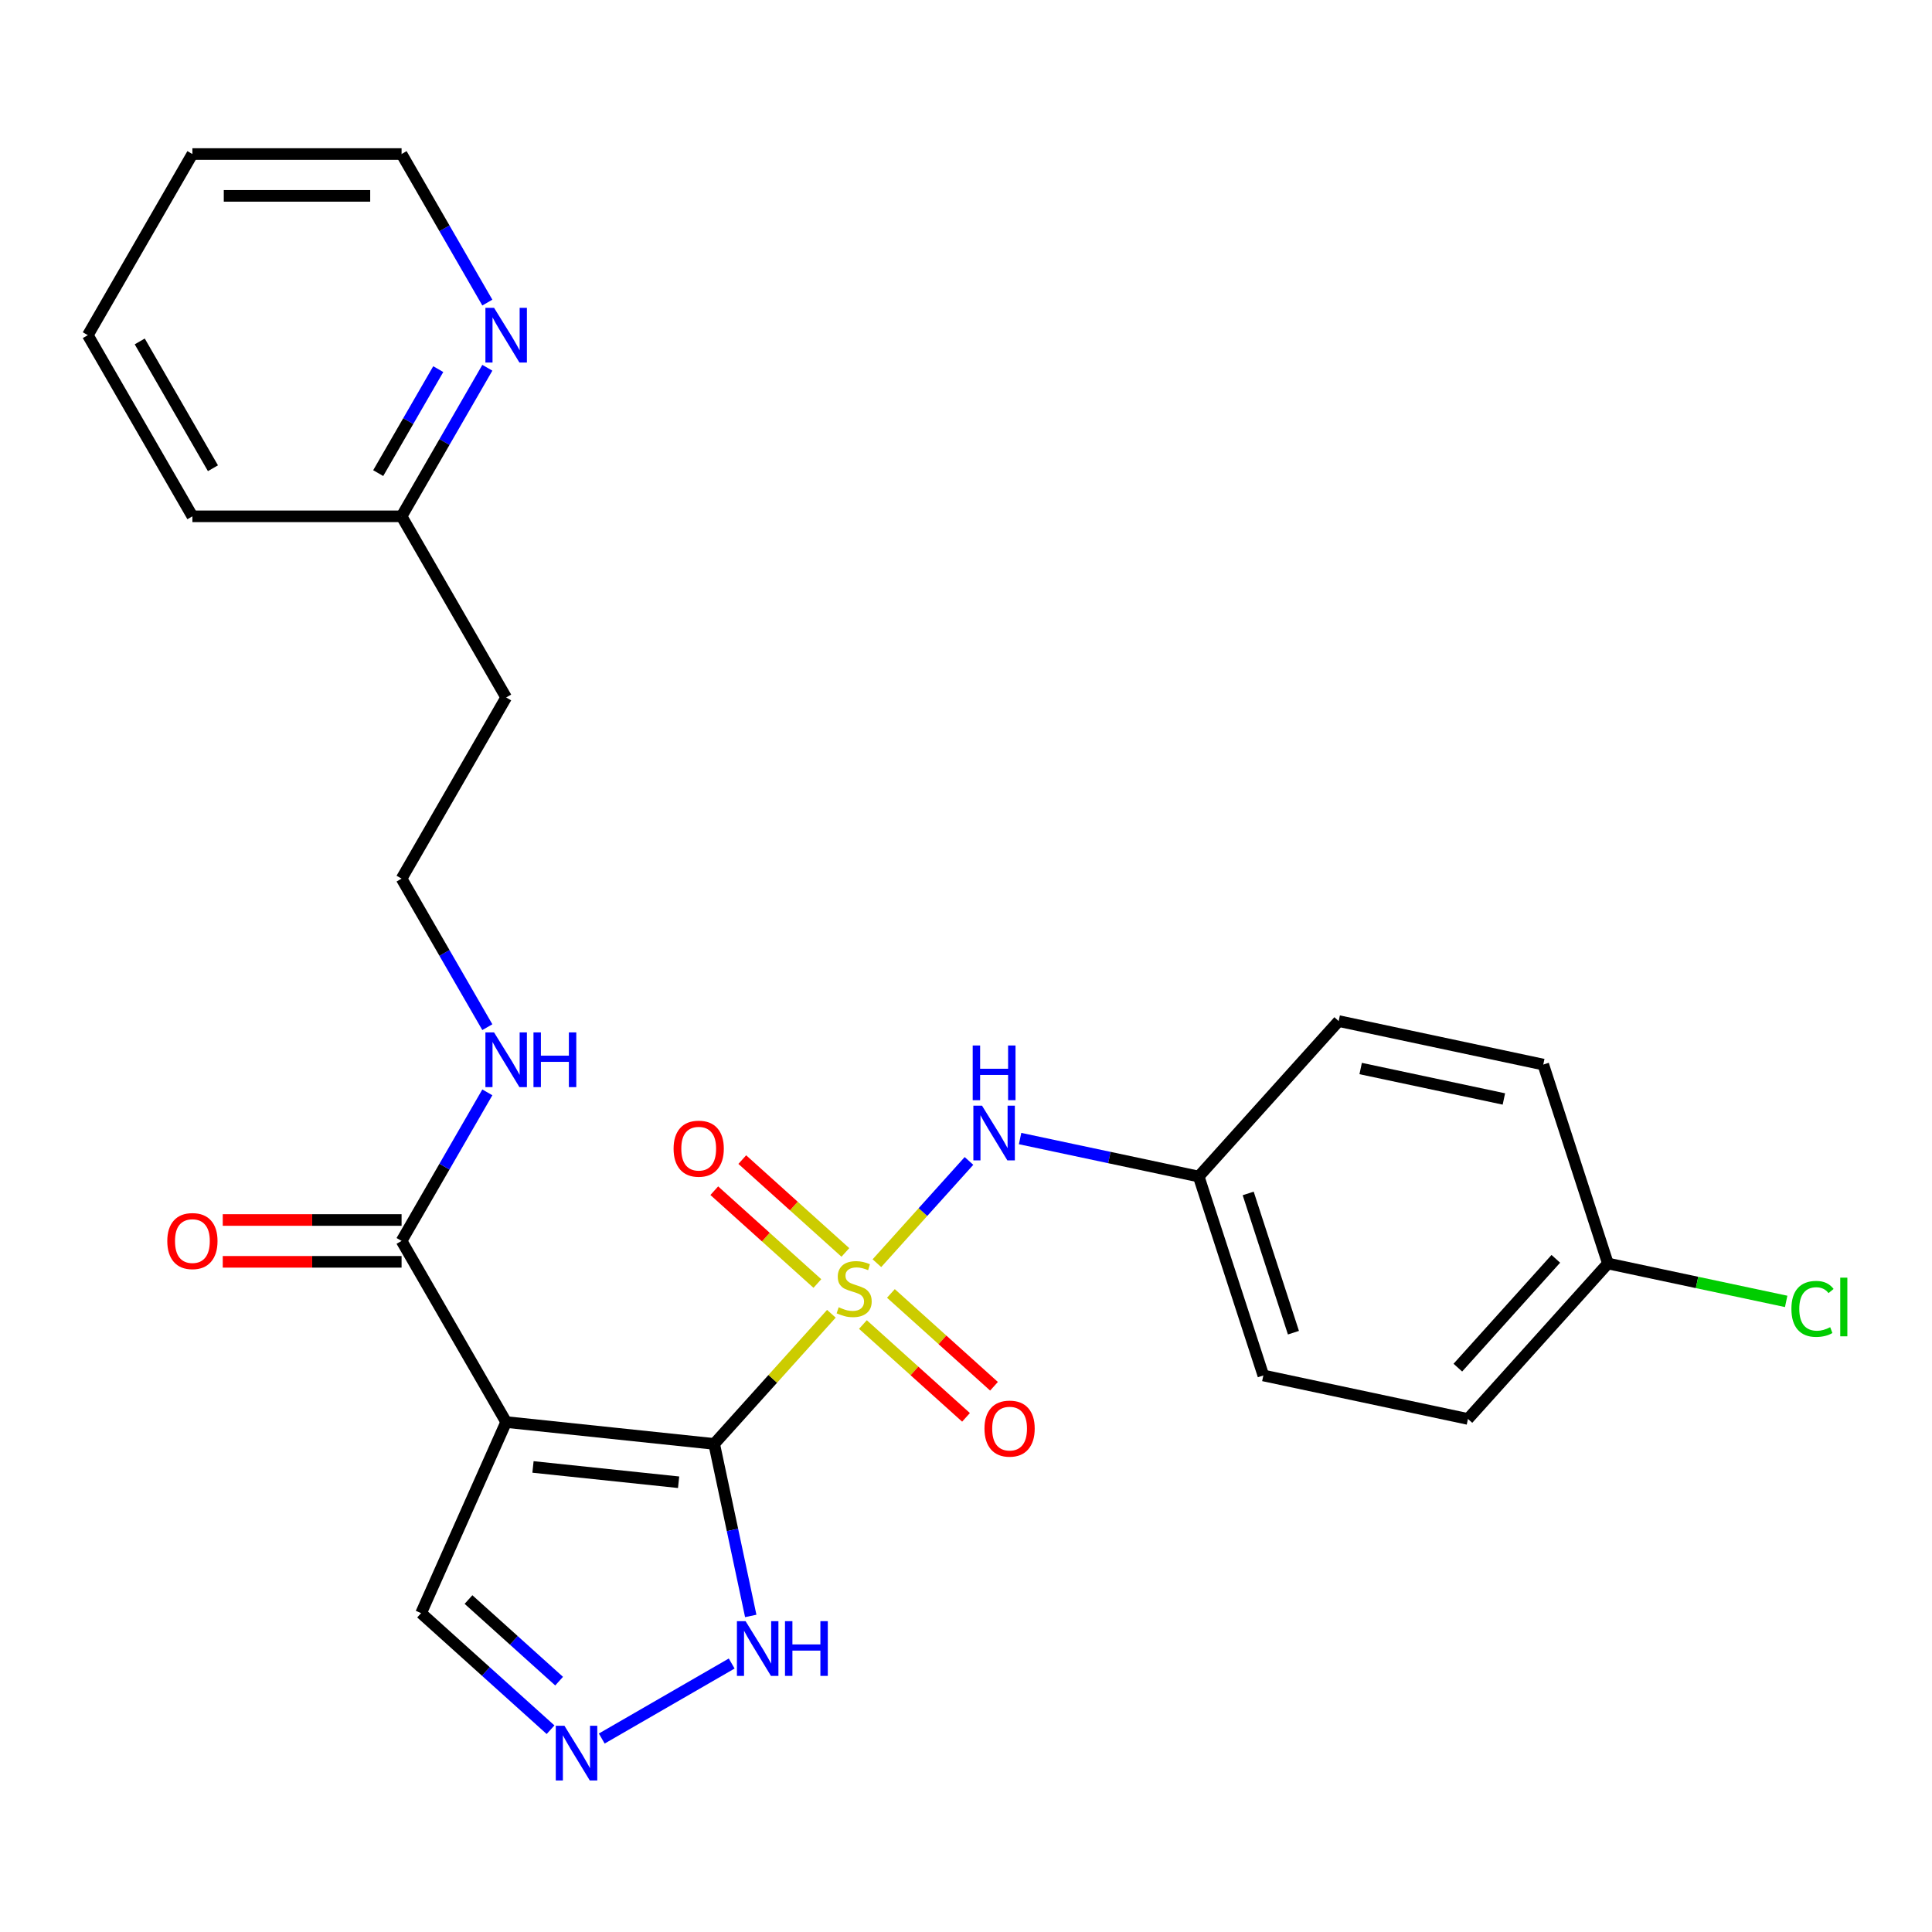 <?xml version='1.0' encoding='iso-8859-1'?>
<svg version='1.1' baseProfile='full'
              xmlns='http://www.w3.org/2000/svg'
                      xmlns:rdkit='http://www.rdkit.org/xml'
                      xmlns:xlink='http://www.w3.org/1999/xlink'
                  xml:space='preserve'
width='1000px' height='1000px' viewBox='0 0 1000 1000'>
<!-- END OF HEADER -->
<rect style='opacity:1.0;fill:#FFFFFF;stroke:none' width='1000' height='1000' x='0' y='0'> </rect>
<path class='bond-0' d='M 369.66,747.372 L 399.989,713.689' style='fill:none;fill-rule:evenodd;stroke:#000000;stroke-width:6px;stroke-linecap:butt;stroke-linejoin:miter;stroke-opacity:1' />
<path class='bond-0' d='M 399.989,713.689 L 430.318,680.005' style='fill:none;fill-rule:evenodd;stroke:#CCCC00;stroke-width:6px;stroke-linecap:butt;stroke-linejoin:miter;stroke-opacity:1' />
<path class='bond-1' d='M 369.66,747.372 L 261.987,736.055' style='fill:none;fill-rule:evenodd;stroke:#000000;stroke-width:6px;stroke-linecap:butt;stroke-linejoin:miter;stroke-opacity:1' />
<path class='bond-1' d='M 351.246,767.209 L 275.875,759.287' style='fill:none;fill-rule:evenodd;stroke:#000000;stroke-width:6px;stroke-linecap:butt;stroke-linejoin:miter;stroke-opacity:1' />
<path class='bond-2' d='M 369.66,747.372 L 379.123,791.889' style='fill:none;fill-rule:evenodd;stroke:#000000;stroke-width:6px;stroke-linecap:butt;stroke-linejoin:miter;stroke-opacity:1' />
<path class='bond-2' d='M 379.123,791.889 L 388.585,836.406' style='fill:none;fill-rule:evenodd;stroke:#0000FF;stroke-width:6px;stroke-linecap:butt;stroke-linejoin:miter;stroke-opacity:1' />
<path class='bond-4' d='M 453.891,653.824 L 477.717,627.363' style='fill:none;fill-rule:evenodd;stroke:#CCCC00;stroke-width:6px;stroke-linecap:butt;stroke-linejoin:miter;stroke-opacity:1' />
<path class='bond-4' d='M 477.717,627.363 L 501.543,600.902' style='fill:none;fill-rule:evenodd;stroke:#0000FF;stroke-width:6px;stroke-linecap:butt;stroke-linejoin:miter;stroke-opacity:1' />
<path class='bond-6' d='M 446.647,685.573 L 473.327,709.596' style='fill:none;fill-rule:evenodd;stroke:#CCCC00;stroke-width:6px;stroke-linecap:butt;stroke-linejoin:miter;stroke-opacity:1' />
<path class='bond-6' d='M 473.327,709.596 L 500.008,733.619' style='fill:none;fill-rule:evenodd;stroke:#FF0000;stroke-width:6px;stroke-linecap:butt;stroke-linejoin:miter;stroke-opacity:1' />
<path class='bond-6' d='M 461.136,669.482 L 487.816,693.505' style='fill:none;fill-rule:evenodd;stroke:#CCCC00;stroke-width:6px;stroke-linecap:butt;stroke-linejoin:miter;stroke-opacity:1' />
<path class='bond-6' d='M 487.816,693.505 L 514.497,717.528' style='fill:none;fill-rule:evenodd;stroke:#FF0000;stroke-width:6px;stroke-linecap:butt;stroke-linejoin:miter;stroke-opacity:1' />
<path class='bond-7' d='M 437.562,648.256 L 410.882,624.233' style='fill:none;fill-rule:evenodd;stroke:#CCCC00;stroke-width:6px;stroke-linecap:butt;stroke-linejoin:miter;stroke-opacity:1' />
<path class='bond-7' d='M 410.882,624.233 L 384.202,600.21' style='fill:none;fill-rule:evenodd;stroke:#FF0000;stroke-width:6px;stroke-linecap:butt;stroke-linejoin:miter;stroke-opacity:1' />
<path class='bond-7' d='M 423.074,664.348 L 396.393,640.325' style='fill:none;fill-rule:evenodd;stroke:#CCCC00;stroke-width:6px;stroke-linecap:butt;stroke-linejoin:miter;stroke-opacity:1' />
<path class='bond-7' d='M 396.393,640.325 L 369.713,616.301' style='fill:none;fill-rule:evenodd;stroke:#FF0000;stroke-width:6px;stroke-linecap:butt;stroke-linejoin:miter;stroke-opacity:1' />
<path class='bond-3' d='M 261.987,736.055 L 207.854,642.294' style='fill:none;fill-rule:evenodd;stroke:#000000;stroke-width:6px;stroke-linecap:butt;stroke-linejoin:miter;stroke-opacity:1' />
<path class='bond-8' d='M 261.987,736.055 L 217.951,834.961' style='fill:none;fill-rule:evenodd;stroke:#000000;stroke-width:6px;stroke-linecap:butt;stroke-linejoin:miter;stroke-opacity:1' />
<path class='bond-5' d='M 378.724,861.036 L 311.467,899.866' style='fill:none;fill-rule:evenodd;stroke:#0000FF;stroke-width:6px;stroke-linecap:butt;stroke-linejoin:miter;stroke-opacity:1' />
<path class='bond-10' d='M 207.854,631.467 L 161.574,631.467' style='fill:none;fill-rule:evenodd;stroke:#000000;stroke-width:6px;stroke-linecap:butt;stroke-linejoin:miter;stroke-opacity:1' />
<path class='bond-10' d='M 161.574,631.467 L 115.294,631.467' style='fill:none;fill-rule:evenodd;stroke:#FF0000;stroke-width:6px;stroke-linecap:butt;stroke-linejoin:miter;stroke-opacity:1' />
<path class='bond-10' d='M 207.854,653.121 L 161.574,653.121' style='fill:none;fill-rule:evenodd;stroke:#000000;stroke-width:6px;stroke-linecap:butt;stroke-linejoin:miter;stroke-opacity:1' />
<path class='bond-10' d='M 161.574,653.121 L 115.294,653.121' style='fill:none;fill-rule:evenodd;stroke:#FF0000;stroke-width:6px;stroke-linecap:butt;stroke-linejoin:miter;stroke-opacity:1' />
<path class='bond-11' d='M 207.854,642.294 L 230.052,603.847' style='fill:none;fill-rule:evenodd;stroke:#000000;stroke-width:6px;stroke-linecap:butt;stroke-linejoin:miter;stroke-opacity:1' />
<path class='bond-11' d='M 230.052,603.847 L 252.249,565.399' style='fill:none;fill-rule:evenodd;stroke:#0000FF;stroke-width:6px;stroke-linecap:butt;stroke-linejoin:miter;stroke-opacity:1' />
<path class='bond-12' d='M 527.996,589.315 L 574.223,599.141' style='fill:none;fill-rule:evenodd;stroke:#0000FF;stroke-width:6px;stroke-linecap:butt;stroke-linejoin:miter;stroke-opacity:1' />
<path class='bond-12' d='M 574.223,599.141 L 620.449,608.967' style='fill:none;fill-rule:evenodd;stroke:#000000;stroke-width:6px;stroke-linecap:butt;stroke-linejoin:miter;stroke-opacity:1' />
<path class='bond-26' d='M 284.962,895.298 L 251.457,865.13' style='fill:none;fill-rule:evenodd;stroke:#0000FF;stroke-width:6px;stroke-linecap:butt;stroke-linejoin:miter;stroke-opacity:1' />
<path class='bond-26' d='M 251.457,865.13 L 217.951,834.961' style='fill:none;fill-rule:evenodd;stroke:#000000;stroke-width:6px;stroke-linecap:butt;stroke-linejoin:miter;stroke-opacity:1' />
<path class='bond-26' d='M 289.399,870.156 L 265.946,849.038' style='fill:none;fill-rule:evenodd;stroke:#0000FF;stroke-width:6px;stroke-linecap:butt;stroke-linejoin:miter;stroke-opacity:1' />
<path class='bond-26' d='M 265.946,849.038 L 242.492,827.92' style='fill:none;fill-rule:evenodd;stroke:#000000;stroke-width:6px;stroke-linecap:butt;stroke-linejoin:miter;stroke-opacity:1' />
<path class='bond-9' d='M 252.249,190.354 L 230.052,228.801' style='fill:none;fill-rule:evenodd;stroke:#0000FF;stroke-width:6px;stroke-linecap:butt;stroke-linejoin:miter;stroke-opacity:1' />
<path class='bond-9' d='M 230.052,228.801 L 207.854,267.248' style='fill:none;fill-rule:evenodd;stroke:#000000;stroke-width:6px;stroke-linecap:butt;stroke-linejoin:miter;stroke-opacity:1' />
<path class='bond-9' d='M 226.838,191.061 L 211.299,217.974' style='fill:none;fill-rule:evenodd;stroke:#0000FF;stroke-width:6px;stroke-linecap:butt;stroke-linejoin:miter;stroke-opacity:1' />
<path class='bond-9' d='M 211.299,217.974 L 195.761,244.888' style='fill:none;fill-rule:evenodd;stroke:#000000;stroke-width:6px;stroke-linecap:butt;stroke-linejoin:miter;stroke-opacity:1' />
<path class='bond-22' d='M 252.249,156.62 L 230.052,118.173' style='fill:none;fill-rule:evenodd;stroke:#0000FF;stroke-width:6px;stroke-linecap:butt;stroke-linejoin:miter;stroke-opacity:1' />
<path class='bond-22' d='M 230.052,118.173 L 207.854,79.726' style='fill:none;fill-rule:evenodd;stroke:#000000;stroke-width:6px;stroke-linecap:butt;stroke-linejoin:miter;stroke-opacity:1' />
<path class='bond-16' d='M 252.249,531.666 L 230.052,493.218' style='fill:none;fill-rule:evenodd;stroke:#0000FF;stroke-width:6px;stroke-linecap:butt;stroke-linejoin:miter;stroke-opacity:1' />
<path class='bond-16' d='M 230.052,493.218 L 207.854,454.771' style='fill:none;fill-rule:evenodd;stroke:#000000;stroke-width:6px;stroke-linecap:butt;stroke-linejoin:miter;stroke-opacity:1' />
<path class='bond-18' d='M 620.449,608.967 L 692.894,528.509' style='fill:none;fill-rule:evenodd;stroke:#000000;stroke-width:6px;stroke-linecap:butt;stroke-linejoin:miter;stroke-opacity:1' />
<path class='bond-19' d='M 620.449,608.967 L 653.906,711.934' style='fill:none;fill-rule:evenodd;stroke:#000000;stroke-width:6px;stroke-linecap:butt;stroke-linejoin:miter;stroke-opacity:1' />
<path class='bond-19' d='M 646.061,617.721 L 669.481,689.798' style='fill:none;fill-rule:evenodd;stroke:#000000;stroke-width:6px;stroke-linecap:butt;stroke-linejoin:miter;stroke-opacity:1' />
<path class='bond-13' d='M 207.854,267.248 L 261.987,361.01' style='fill:none;fill-rule:evenodd;stroke:#000000;stroke-width:6px;stroke-linecap:butt;stroke-linejoin:miter;stroke-opacity:1' />
<path class='bond-23' d='M 207.854,267.248 L 99.588,267.248' style='fill:none;fill-rule:evenodd;stroke:#000000;stroke-width:6px;stroke-linecap:butt;stroke-linejoin:miter;stroke-opacity:1' />
<path class='bond-14' d='M 832.25,653.987 L 759.806,734.444' style='fill:none;fill-rule:evenodd;stroke:#000000;stroke-width:6px;stroke-linecap:butt;stroke-linejoin:miter;stroke-opacity:1' />
<path class='bond-14' d='M 805.292,651.566 L 754.581,707.887' style='fill:none;fill-rule:evenodd;stroke:#000000;stroke-width:6px;stroke-linecap:butt;stroke-linejoin:miter;stroke-opacity:1' />
<path class='bond-17' d='M 832.25,653.987 L 878.387,663.793' style='fill:none;fill-rule:evenodd;stroke:#000000;stroke-width:6px;stroke-linecap:butt;stroke-linejoin:miter;stroke-opacity:1' />
<path class='bond-17' d='M 878.387,663.793 L 924.524,673.6' style='fill:none;fill-rule:evenodd;stroke:#00CC00;stroke-width:6px;stroke-linecap:butt;stroke-linejoin:miter;stroke-opacity:1' />
<path class='bond-27' d='M 832.25,653.987 L 798.794,551.019' style='fill:none;fill-rule:evenodd;stroke:#000000;stroke-width:6px;stroke-linecap:butt;stroke-linejoin:miter;stroke-opacity:1' />
<path class='bond-15' d='M 261.987,361.01 L 207.854,454.771' style='fill:none;fill-rule:evenodd;stroke:#000000;stroke-width:6px;stroke-linecap:butt;stroke-linejoin:miter;stroke-opacity:1' />
<path class='bond-20' d='M 692.894,528.509 L 798.794,551.019' style='fill:none;fill-rule:evenodd;stroke:#000000;stroke-width:6px;stroke-linecap:butt;stroke-linejoin:miter;stroke-opacity:1' />
<path class='bond-20' d='M 704.277,553.066 L 778.407,568.823' style='fill:none;fill-rule:evenodd;stroke:#000000;stroke-width:6px;stroke-linecap:butt;stroke-linejoin:miter;stroke-opacity:1' />
<path class='bond-21' d='M 653.906,711.934 L 759.806,734.444' style='fill:none;fill-rule:evenodd;stroke:#000000;stroke-width:6px;stroke-linecap:butt;stroke-linejoin:miter;stroke-opacity:1' />
<path class='bond-28' d='M 207.854,79.726 L 99.588,79.726' style='fill:none;fill-rule:evenodd;stroke:#000000;stroke-width:6px;stroke-linecap:butt;stroke-linejoin:miter;stroke-opacity:1' />
<path class='bond-28' d='M 191.614,101.379 L 115.828,101.379' style='fill:none;fill-rule:evenodd;stroke:#000000;stroke-width:6px;stroke-linecap:butt;stroke-linejoin:miter;stroke-opacity:1' />
<path class='bond-25' d='M 99.588,267.248 L 45.455,173.487' style='fill:none;fill-rule:evenodd;stroke:#000000;stroke-width:6px;stroke-linecap:butt;stroke-linejoin:miter;stroke-opacity:1' />
<path class='bond-25' d='M 110.22,242.358 L 72.327,176.725' style='fill:none;fill-rule:evenodd;stroke:#000000;stroke-width:6px;stroke-linecap:butt;stroke-linejoin:miter;stroke-opacity:1' />
<path class='bond-24' d='M 99.588,79.726 L 45.455,173.487' style='fill:none;fill-rule:evenodd;stroke:#000000;stroke-width:6px;stroke-linecap:butt;stroke-linejoin:miter;stroke-opacity:1' />
<path  class='atom-1' d='M 434.105 676.635
Q 434.425 676.755, 435.745 677.315
Q 437.065 677.875, 438.505 678.235
Q 439.985 678.555, 441.425 678.555
Q 444.105 678.555, 445.665 677.275
Q 447.225 675.955, 447.225 673.675
Q 447.225 672.115, 446.425 671.155
Q 445.665 670.195, 444.465 669.675
Q 443.265 669.155, 441.265 668.555
Q 438.745 667.795, 437.225 667.075
Q 435.745 666.355, 434.665 664.835
Q 433.625 663.315, 433.625 660.755
Q 433.625 657.195, 436.025 654.995
Q 438.465 652.795, 443.265 652.795
Q 446.545 652.795, 450.265 654.355
L 449.345 657.435
Q 445.945 656.035, 443.385 656.035
Q 440.625 656.035, 439.105 657.195
Q 437.585 658.315, 437.625 660.275
Q 437.625 661.795, 438.385 662.715
Q 439.185 663.635, 440.305 664.155
Q 441.465 664.675, 443.385 665.275
Q 445.945 666.075, 447.465 666.875
Q 448.985 667.675, 450.065 669.315
Q 451.185 670.915, 451.185 673.675
Q 451.185 677.595, 448.545 679.715
Q 445.945 681.795, 441.585 681.795
Q 439.065 681.795, 437.145 681.235
Q 435.265 680.715, 433.025 679.795
L 434.105 676.635
' fill='#CCCC00'/>
<path  class='atom-3' d='M 385.91 839.113
L 395.19 854.113
Q 396.11 855.593, 397.59 858.273
Q 399.07 860.953, 399.15 861.113
L 399.15 839.113
L 402.91 839.113
L 402.91 867.433
L 399.03 867.433
L 389.07 851.033
Q 387.91 849.113, 386.67 846.913
Q 385.47 844.713, 385.11 844.033
L 385.11 867.433
L 381.43 867.433
L 381.43 839.113
L 385.91 839.113
' fill='#0000FF'/>
<path  class='atom-3' d='M 406.31 839.113
L 410.15 839.113
L 410.15 851.153
L 424.63 851.153
L 424.63 839.113
L 428.47 839.113
L 428.47 867.433
L 424.63 867.433
L 424.63 854.353
L 410.15 854.353
L 410.15 867.433
L 406.31 867.433
L 406.31 839.113
' fill='#0000FF'/>
<path  class='atom-5' d='M 508.289 572.297
L 517.569 587.297
Q 518.489 588.777, 519.969 591.457
Q 521.449 594.137, 521.529 594.297
L 521.529 572.297
L 525.289 572.297
L 525.289 600.617
L 521.409 600.617
L 511.449 584.217
Q 510.289 582.297, 509.049 580.097
Q 507.849 577.897, 507.489 577.217
L 507.489 600.617
L 503.809 600.617
L 503.809 572.297
L 508.289 572.297
' fill='#0000FF'/>
<path  class='atom-5' d='M 503.469 541.145
L 507.309 541.145
L 507.309 553.185
L 521.789 553.185
L 521.789 541.145
L 525.629 541.145
L 525.629 569.465
L 521.789 569.465
L 521.789 556.385
L 507.309 556.385
L 507.309 569.465
L 503.469 569.465
L 503.469 541.145
' fill='#0000FF'/>
<path  class='atom-6' d='M 292.149 893.246
L 301.429 908.246
Q 302.349 909.726, 303.829 912.406
Q 305.309 915.086, 305.389 915.246
L 305.389 893.246
L 309.149 893.246
L 309.149 921.566
L 305.269 921.566
L 295.309 905.166
Q 294.149 903.246, 292.909 901.046
Q 291.709 898.846, 291.349 898.166
L 291.349 921.566
L 287.669 921.566
L 287.669 893.246
L 292.149 893.246
' fill='#0000FF'/>
<path  class='atom-7' d='M 509.562 739.439
Q 509.562 732.639, 512.922 728.839
Q 516.282 725.039, 522.562 725.039
Q 528.842 725.039, 532.202 728.839
Q 535.562 732.639, 535.562 739.439
Q 535.562 746.319, 532.162 750.239
Q 528.762 754.119, 522.562 754.119
Q 516.322 754.119, 512.922 750.239
Q 509.562 746.359, 509.562 739.439
M 522.562 750.919
Q 526.882 750.919, 529.202 748.039
Q 531.562 745.119, 531.562 739.439
Q 531.562 733.879, 529.202 731.079
Q 526.882 728.239, 522.562 728.239
Q 518.242 728.239, 515.882 731.039
Q 513.562 733.839, 513.562 739.439
Q 513.562 745.159, 515.882 748.039
Q 518.242 750.919, 522.562 750.919
' fill='#FF0000'/>
<path  class='atom-8' d='M 348.647 594.55
Q 348.647 587.75, 352.007 583.95
Q 355.367 580.15, 361.647 580.15
Q 367.927 580.15, 371.287 583.95
Q 374.647 587.75, 374.647 594.55
Q 374.647 601.43, 371.247 605.35
Q 367.847 609.23, 361.647 609.23
Q 355.407 609.23, 352.007 605.35
Q 348.647 601.47, 348.647 594.55
M 361.647 606.03
Q 365.967 606.03, 368.287 603.15
Q 370.647 600.23, 370.647 594.55
Q 370.647 588.99, 368.287 586.19
Q 365.967 583.35, 361.647 583.35
Q 357.327 583.35, 354.967 586.15
Q 352.647 588.95, 352.647 594.55
Q 352.647 600.27, 354.967 603.15
Q 357.327 606.03, 361.647 606.03
' fill='#FF0000'/>
<path  class='atom-10' d='M 255.727 159.327
L 265.007 174.327
Q 265.927 175.807, 267.407 178.487
Q 268.887 181.167, 268.967 181.327
L 268.967 159.327
L 272.727 159.327
L 272.727 187.647
L 268.847 187.647
L 258.887 171.247
Q 257.727 169.327, 256.487 167.127
Q 255.287 164.927, 254.927 164.247
L 254.927 187.647
L 251.247 187.647
L 251.247 159.327
L 255.727 159.327
' fill='#0000FF'/>
<path  class='atom-11' d='M 86.588 642.374
Q 86.588 635.574, 89.948 631.774
Q 93.308 627.974, 99.588 627.974
Q 105.868 627.974, 109.228 631.774
Q 112.588 635.574, 112.588 642.374
Q 112.588 649.254, 109.188 653.174
Q 105.788 657.054, 99.588 657.054
Q 93.348 657.054, 89.948 653.174
Q 86.588 649.294, 86.588 642.374
M 99.588 653.854
Q 103.908 653.854, 106.228 650.974
Q 108.588 648.054, 108.588 642.374
Q 108.588 636.814, 106.228 634.014
Q 103.908 631.174, 99.588 631.174
Q 95.268 631.174, 92.908 633.974
Q 90.588 636.774, 90.588 642.374
Q 90.588 648.094, 92.908 650.974
Q 95.268 653.854, 99.588 653.854
' fill='#FF0000'/>
<path  class='atom-12' d='M 255.727 534.373
L 265.007 549.373
Q 265.927 550.853, 267.407 553.533
Q 268.887 556.213, 268.967 556.373
L 268.967 534.373
L 272.727 534.373
L 272.727 562.693
L 268.847 562.693
L 258.887 546.293
Q 257.727 544.373, 256.487 542.173
Q 255.287 539.973, 254.927 539.293
L 254.927 562.693
L 251.247 562.693
L 251.247 534.373
L 255.727 534.373
' fill='#0000FF'/>
<path  class='atom-12' d='M 276.127 534.373
L 279.967 534.373
L 279.967 546.413
L 294.447 546.413
L 294.447 534.373
L 298.287 534.373
L 298.287 562.693
L 294.447 562.693
L 294.447 549.613
L 279.967 549.613
L 279.967 562.693
L 276.127 562.693
L 276.127 534.373
' fill='#0000FF'/>
<path  class='atom-18' d='M 927.231 677.476
Q 927.231 670.436, 930.511 666.756
Q 933.831 663.036, 940.111 663.036
Q 945.951 663.036, 949.071 667.156
L 946.431 669.316
Q 944.151 666.316, 940.111 666.316
Q 935.831 666.316, 933.551 669.196
Q 931.311 672.036, 931.311 677.476
Q 931.311 683.076, 933.631 685.956
Q 935.991 688.836, 940.551 688.836
Q 943.671 688.836, 947.311 686.956
L 948.431 689.956
Q 946.951 690.916, 944.711 691.476
Q 942.471 692.036, 939.991 692.036
Q 933.831 692.036, 930.511 688.276
Q 927.231 684.516, 927.231 677.476
' fill='#00CC00'/>
<path  class='atom-18' d='M 952.511 661.316
L 956.191 661.316
L 956.191 691.676
L 952.511 691.676
L 952.511 661.316
' fill='#00CC00'/>
</svg>
